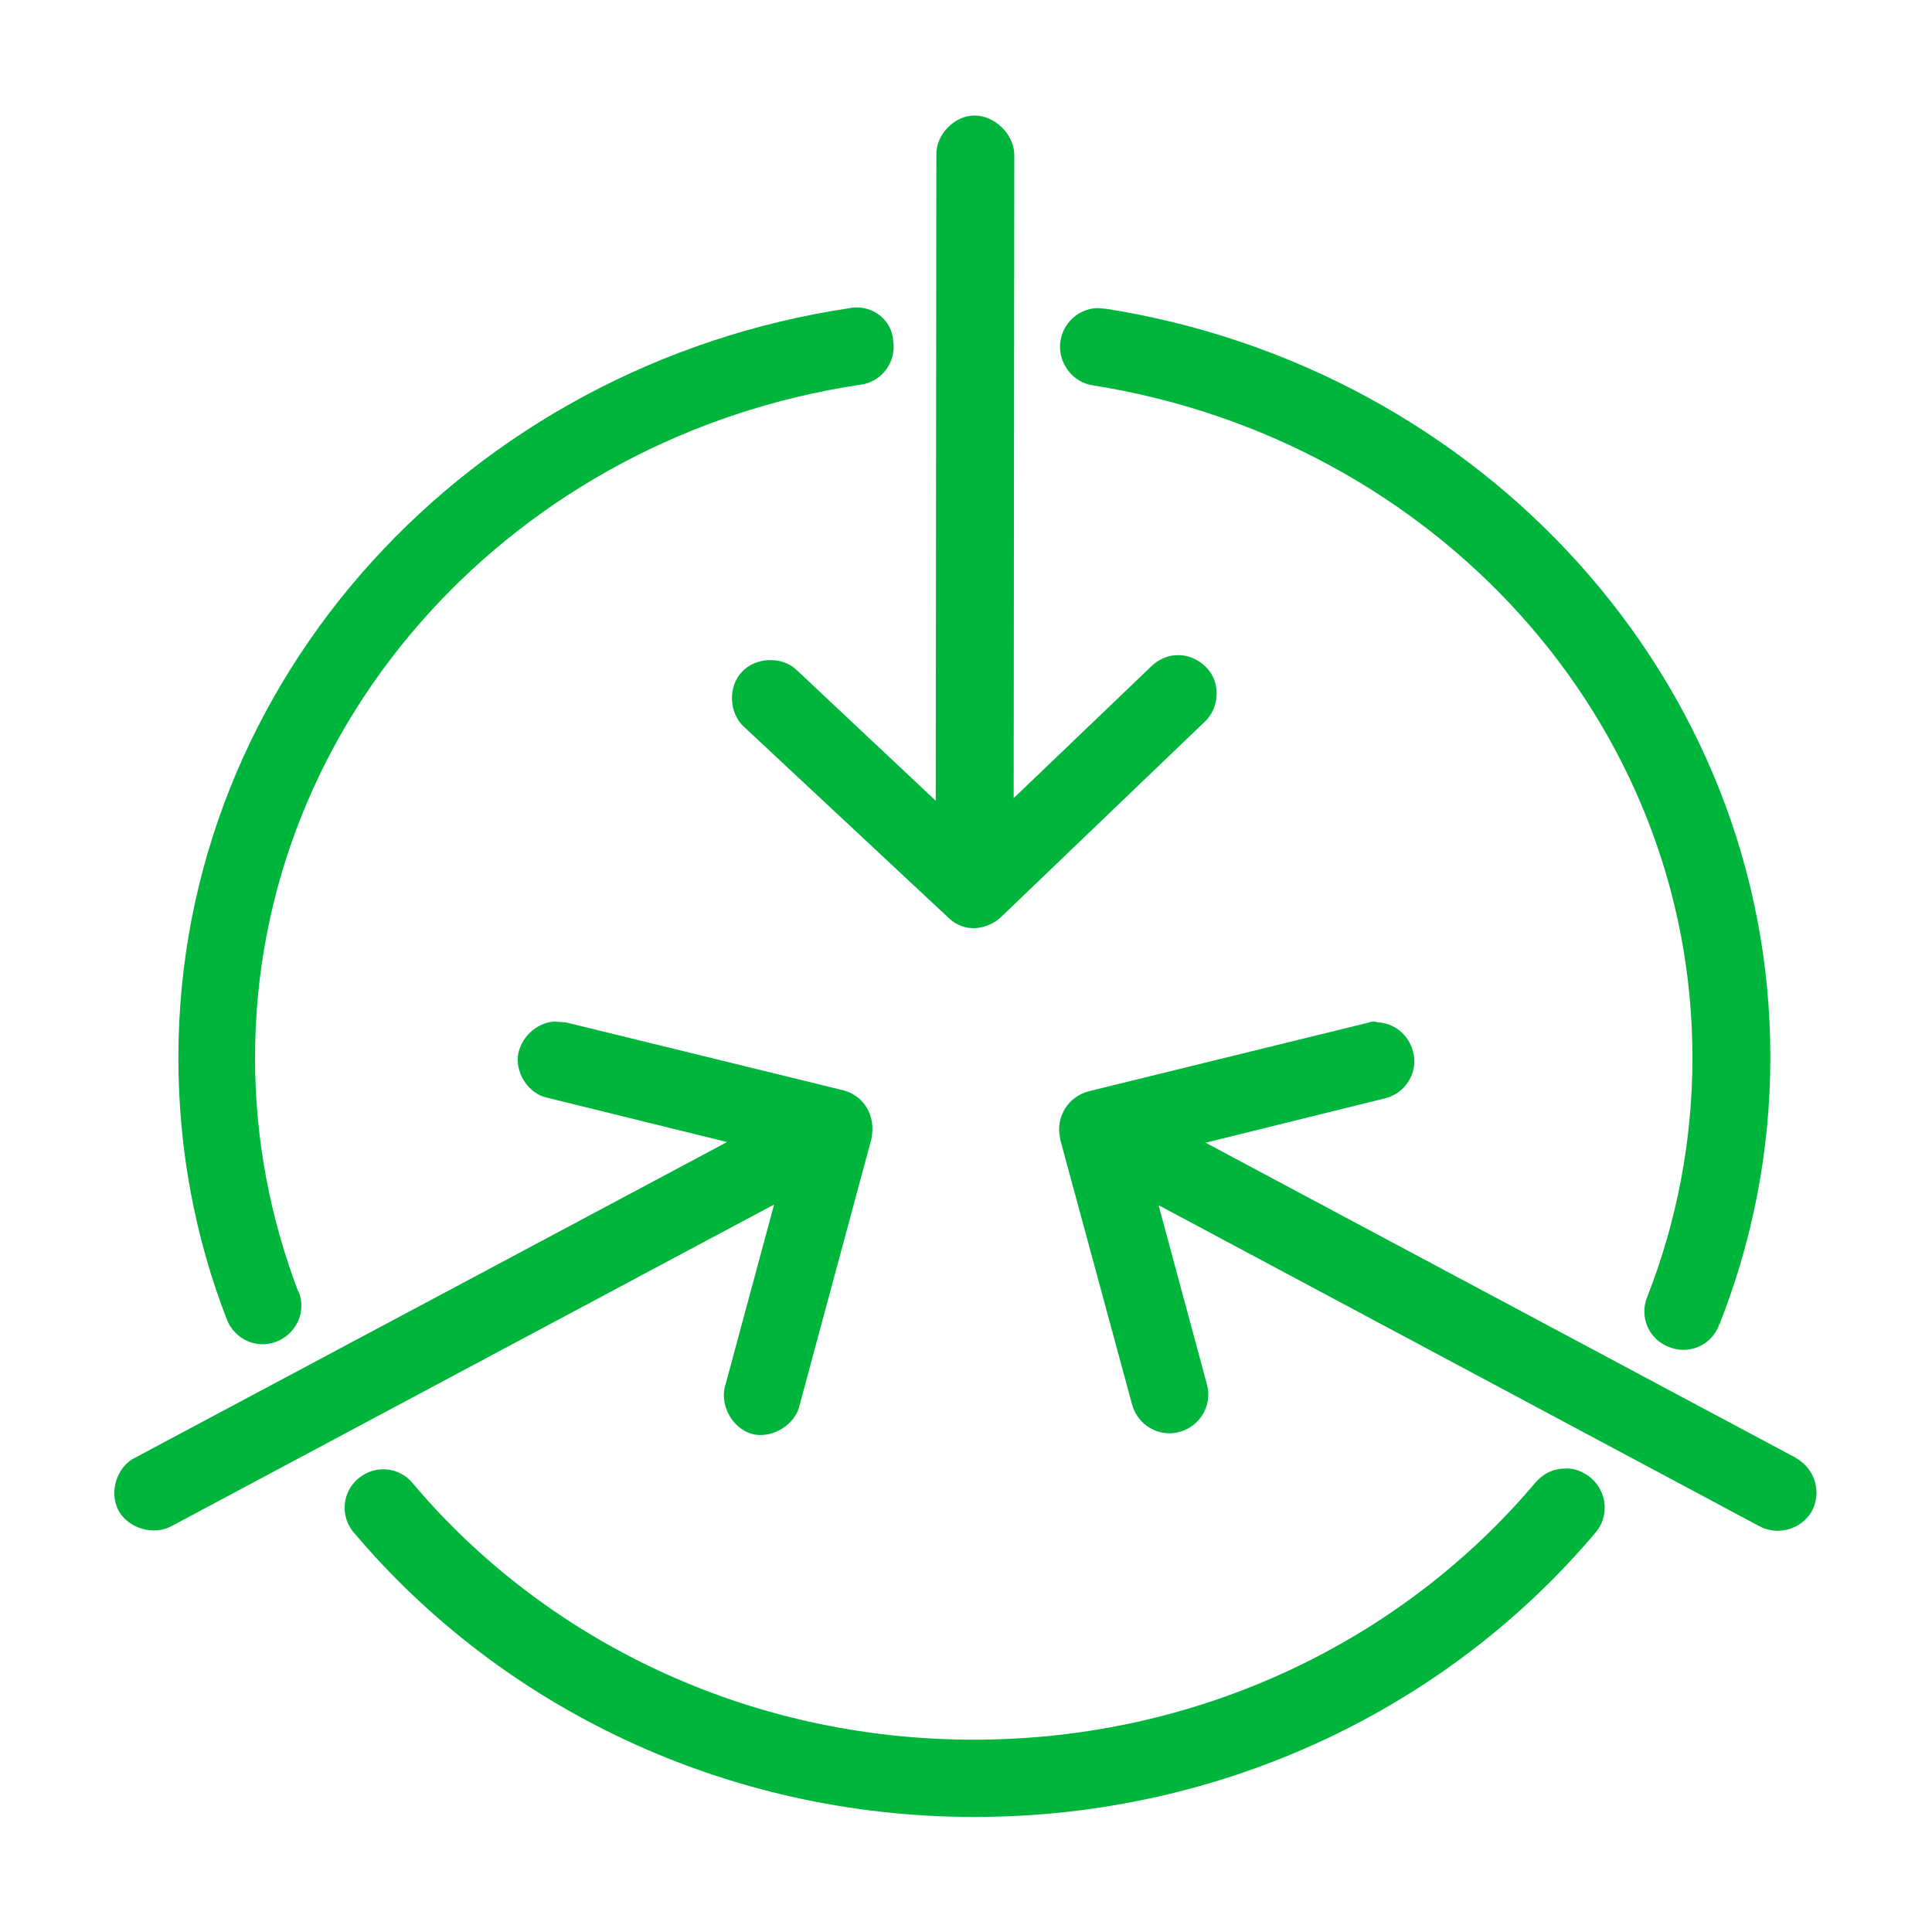<?xml version="1.0" encoding="utf-8"?>
<!-- Generator: Adobe Illustrator 24.1.1, SVG Export Plug-In . SVG Version: 6.00 Build 0)  -->
<svg version="1.1"
	 id="Layer_1" xmlns:cc="http://creativecommons.org/ns#" xmlns:dc="http://purl.org/dc/elements/1.1/" xmlns:inkscape="http://www.inkscape.org/namespaces/inkscape" xmlns:rdf="http://www.w3.org/1999/02/22-rdf-syntax-ns#" xmlns:sodipodi="http://sodipodi.sourceforge.net/DTD/sodipodi-0.dtd" xmlns:svg="http://www.w3.org/2000/svg"
	 xmlns="http://www.w3.org/2000/svg" xmlns:xlink="http://www.w3.org/1999/xlink" x="0px" y="0px" viewBox="0 0 300 300"
	 style="enable-background:new 0 0 300 300;" xml:space="preserve">
<style type="text/css">
	.st0{fill-rule:evenodd;clip-rule:evenodd;fill:#00B53C;}
</style>
<g transform="translate(0,-952.362)">
	<path class="st0" d="M170.4,1000.2c-3.3,0.1-5.9,2.9-5.8,6.2c0.1,2.9,2.3,5.4,5.1,5.8c53,8.4,93.1,52,93.1,104.4
		c0,13.1-2.5,25.6-7,37.1c-1.3,3.1,0.2,6.6,3.3,7.8c3.1,1.3,6.6-0.2,7.8-3.3c0-0.1,0-0.1,0.1-0.2c5.1-12.9,7.9-26.9,7.9-41.5
		c0-58.5-44.8-107-103.2-116.2C171.2,1000.3,170.8,1000.2,170.4,1000.2L170.4,1000.2z"/>
	<path class="st0" d="M243,1180.4c-1.8,0-3.4,0.8-4.6,2.2c-20.4,24.2-51.8,39.9-87.2,39.9c-35.3,0-66.7-15.6-87.1-39.8
		c-2.1-2.6-5.9-2.9-8.4-0.8c-2.6,2.1-2.9,5.9-0.8,8.4c0,0,0.1,0.1,0.1,0.1c22.7,26.9,57.5,44.1,96.3,44.1
		c38.9,0,73.7-17.2,96.4-44.1c2.2-2.5,1.9-6.3-0.6-8.5C245.9,1180.9,244.5,1180.3,243,1180.4z"/>
	<path class="st0" d="M133,1000.1c-0.3,0-0.7,0-1,0.1C73,1009,27.7,1057.7,27.7,1116.6c0,14.3,2.6,27.9,7.5,40.6
		c1.2,3.1,4.6,4.7,7.7,3.5c3.1-1.2,4.7-4.6,3.5-7.7c0,0,0-0.1-0.1-0.1c-4.3-11.3-6.7-23.5-6.7-36.3c0-52.7,40.6-96.5,94-104.5
		c3.3-0.4,5.6-3.5,5.1-6.8C138.5,1002.3,136,1000.1,133,1000.1z"/>
	<path class="st0" d="M86,1111c-2.8,0.2-5.3,2.6-5.6,5.5c-0.2,2.8,1.8,5.7,4.5,6.3l28,6.9l-91.9,49c-2.9,1.4-4.1,5.4-2.6,8.2
		c1.5,2.8,5.5,4,8.3,2.4l93.5-49.9l-7.5,27.8c-1.1,3.1,0.9,6.9,4,7.8s6.9-1.4,7.5-4.6l10.9-40.4c1.2-3.8-0.6-7.3-4-8.3l-43.3-10.6
		C87.2,1111.1,86.6,1111,86,1111L86,1111z"/>
	<path class="st0" d="M213.2,1111c-0.3,0-0.6,0.1-0.9,0.2l-43.2,10.6c-3.2,0.8-5.2,4-4.5,7.2c0,0.1,0,0.1,0,0.2l11.2,41.3
		c0.9,3.2,4.2,5.1,7.4,4.2s5.1-4.2,4.2-7.4l0,0l-7.5-27.8l93.2,49.8c2.9,1.6,6.5,0.6,8.2-2.2c1.6-2.9,0.6-6.5-2.2-8.2
		c-0.1-0.1-0.2-0.1-0.3-0.2l-91.6-48.9l27.9-6.9c3.2-0.8,5.2-4.1,4.3-7.3c-0.7-2.6-2.9-4.4-5.6-4.5
		C213.7,1111,213.5,1111,213.2,1111L213.2,1111z"/>
	<path class="st0" d="M151.3,970.3c-3.1,0-6,3-5.9,6.1l-0.1,100.3l-21.6-20.3c-2.3-2.2-6.4-2-8.5,0.3c-2.2,2.3-2,6.4,0.3,8.5
		l31.7,29.6c2.6,2.6,6.2,1.9,8.3-0.1l31.5-30.2c1.8-1.6,2.4-4.4,1.5-6.7c-0.9-2.2-3.3-3.8-5.7-3.7c-1.5,0-3,0.7-4.1,1.8l-21.3,20.4
		l0.1-100C157.4,973.2,154.5,970.3,151.3,970.3L151.3,970.3z"/>
</g>
</svg>
